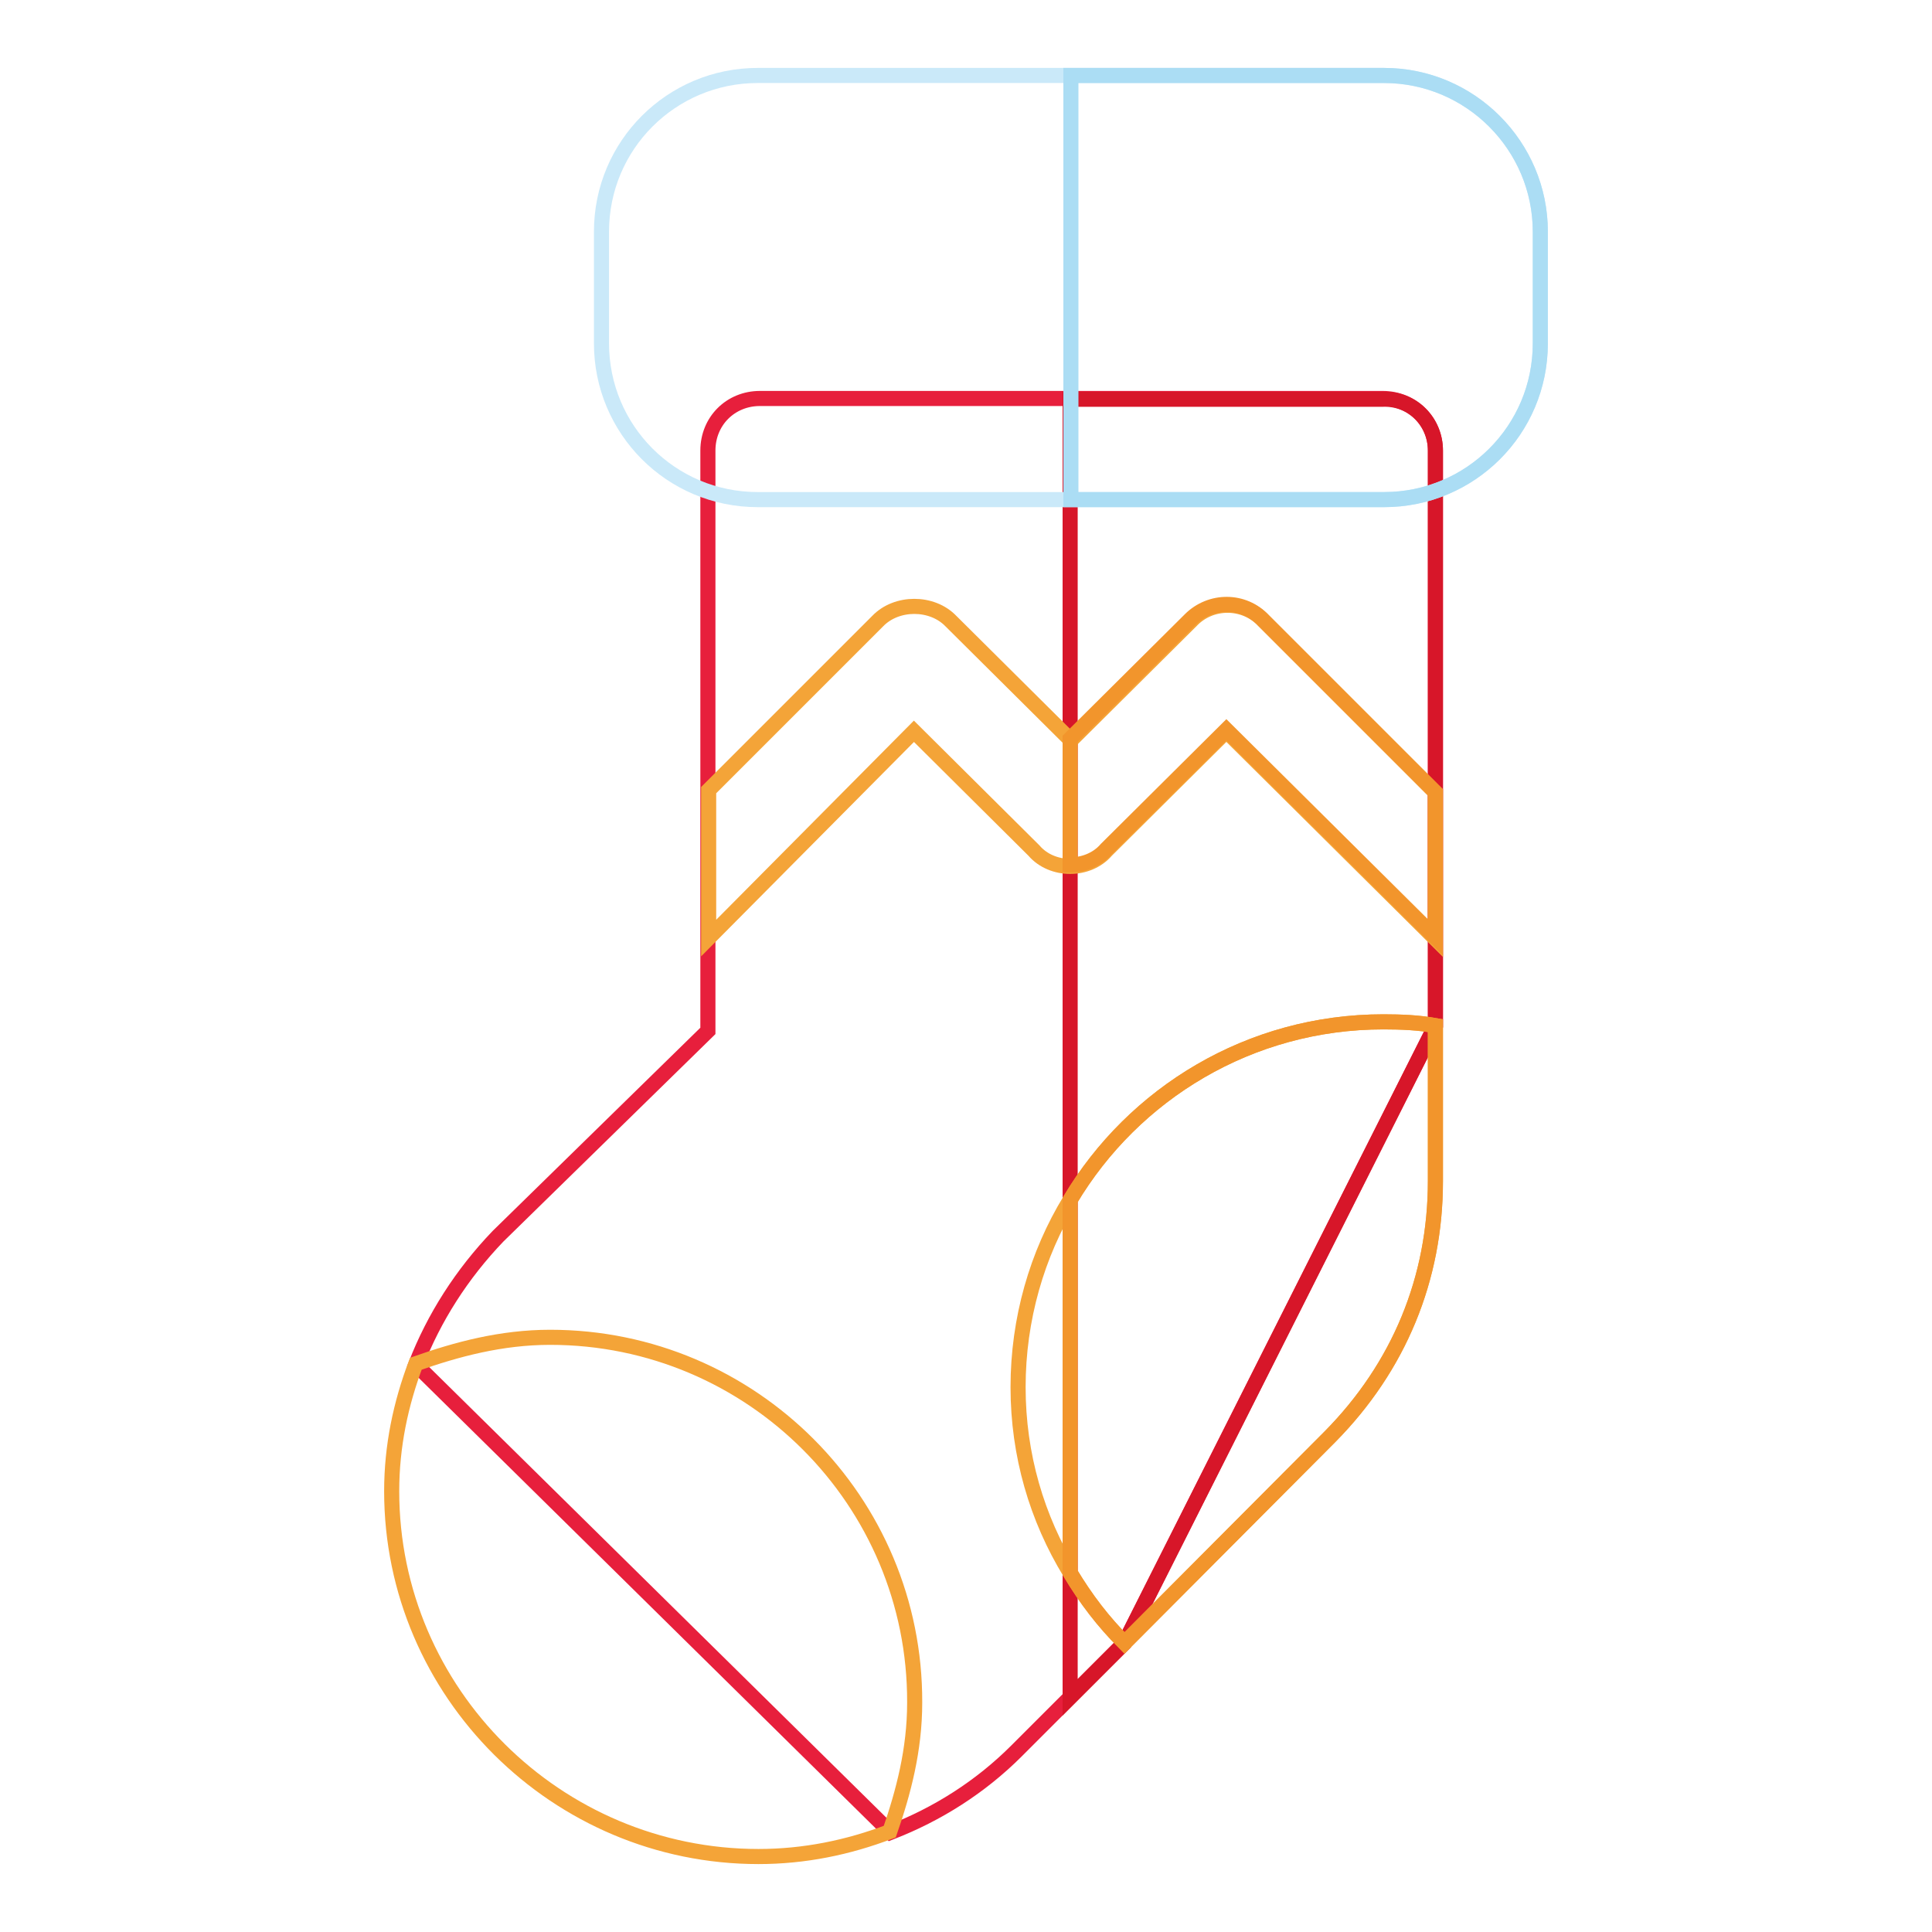 <?xml version="1.0" encoding="utf-8"?>
<!-- Svg Vector Icons : http://www.onlinewebfonts.com/icon -->
<!DOCTYPE svg PUBLIC "-//W3C//DTD SVG 1.1//EN" "http://www.w3.org/Graphics/SVG/1.1/DTD/svg11.dtd">
<svg version="1.1" xmlns="http://www.w3.org/2000/svg" xmlns:xlink="http://www.w3.org/1999/xlink" x="0px" y="0px" viewBox="0 0 256 256" enable-background="new 0 0 256 256" xml:space="preserve">
<g> <path stroke-width="2" fill-opacity="0" stroke="#e71f3c"  d="M190.2,59.7v76.2L149,217.7l-7.2,7.2l-7.1,7.1c-4.8,4.8-10.5,8.4-16.7,10.8l-62.9-62 c2.4-6.2,6.1-12,10.9-17l27.8-27.2V59.7c0-3.9,3-6.9,6.9-6.9h82.5C187.2,52.8,190.2,55.9,190.2,59.7z"/> <path stroke-width="2" fill-opacity="0" stroke="#f4a438"  d="M72.9,177.2c-6.5,0-12.4,1.6-17.8,3.5c-2,5.3-3.2,10.9-3.2,16.9c0,26.7,21.9,48.4,48.6,48.4 c6.1,0,11.9-1.2,17.4-3.3c1.8-5.2,3.3-10.8,3.3-17.1C121.3,198.9,99.6,177.2,72.9,177.2z"/> <path stroke-width="2" fill-opacity="0" stroke="#d71629"  d="M190.2,59.7v76.2L149,217.7l-7.2,7.2v-172h41.5C187.2,52.8,190.2,55.9,190.2,59.7z"/> <path stroke-width="2" fill-opacity="0" stroke="#f4a438"  d="M190.2,135.9v20.6c0,12.9-4.8,24.6-14,33.9L149,217.7c-2.8-2.8-5.1-5.8-7.2-9.3c-4.4-7.2-6.9-15.6-6.9-24.6 s2.5-17.6,6.9-24.8c8.4-14.1,23.8-23.6,41.5-23.6C185.7,135.4,188,135.5,190.2,135.9z"/> <path stroke-width="2" fill-opacity="0" stroke="#f2952c"  d="M190.2,135.9v20.6c0,12.9-4.8,24.6-14,33.9L149,217.7c-2.8-2.8-5.1-5.8-7.2-9.3V159 c8.4-14.1,23.8-23.6,41.5-23.6C185.7,135.4,188,135.5,190.2,135.9z"/> <path stroke-width="2" fill-opacity="0" stroke="#f4a438"  d="M190.2,105v19.4l-27.7-27.5l-15.9,15.8c-1.2,1.4-3,2.1-4.8,2.1s-3.6-0.7-4.8-2.1l-15.9-15.8l-27.2,27.4 v-19.6l22.4-22.4c2.5-2.6,7.2-2.6,9.7,0l15.9,15.8l15.9-15.8c2.6-2.8,7.1-2.8,9.7,0L190.2,105z"/> <path stroke-width="2" fill-opacity="0" stroke="#f2952c"  d="M157.7,82.1l-15.9,15.8v16.7c1.8,0,3.6-0.7,4.8-2.1l15.9-15.8l27.7,27.5V105l-22.8-22.8 C164.8,79.4,160.4,79.4,157.7,82.1z"/> <path stroke-width="2" fill-opacity="0" stroke="#cae9f9"  d="M204.1,30.7v14.8c0,11.5-9.3,20.7-20.7,20.7h-83c-11.5,0-20.7-9.3-20.7-20.7V30.7 c0-11.5,9.3-20.7,20.7-20.7h83C194.8,10,204.1,19.3,204.1,30.7z"/> <path stroke-width="2" fill-opacity="0" stroke="#abddf4"  d="M204.1,30.7v14.8c0,11.5-9.3,20.7-20.7,20.7h-41.5V10h41.5C194.8,10,204.1,19.3,204.1,30.7z"/></g>
</svg>